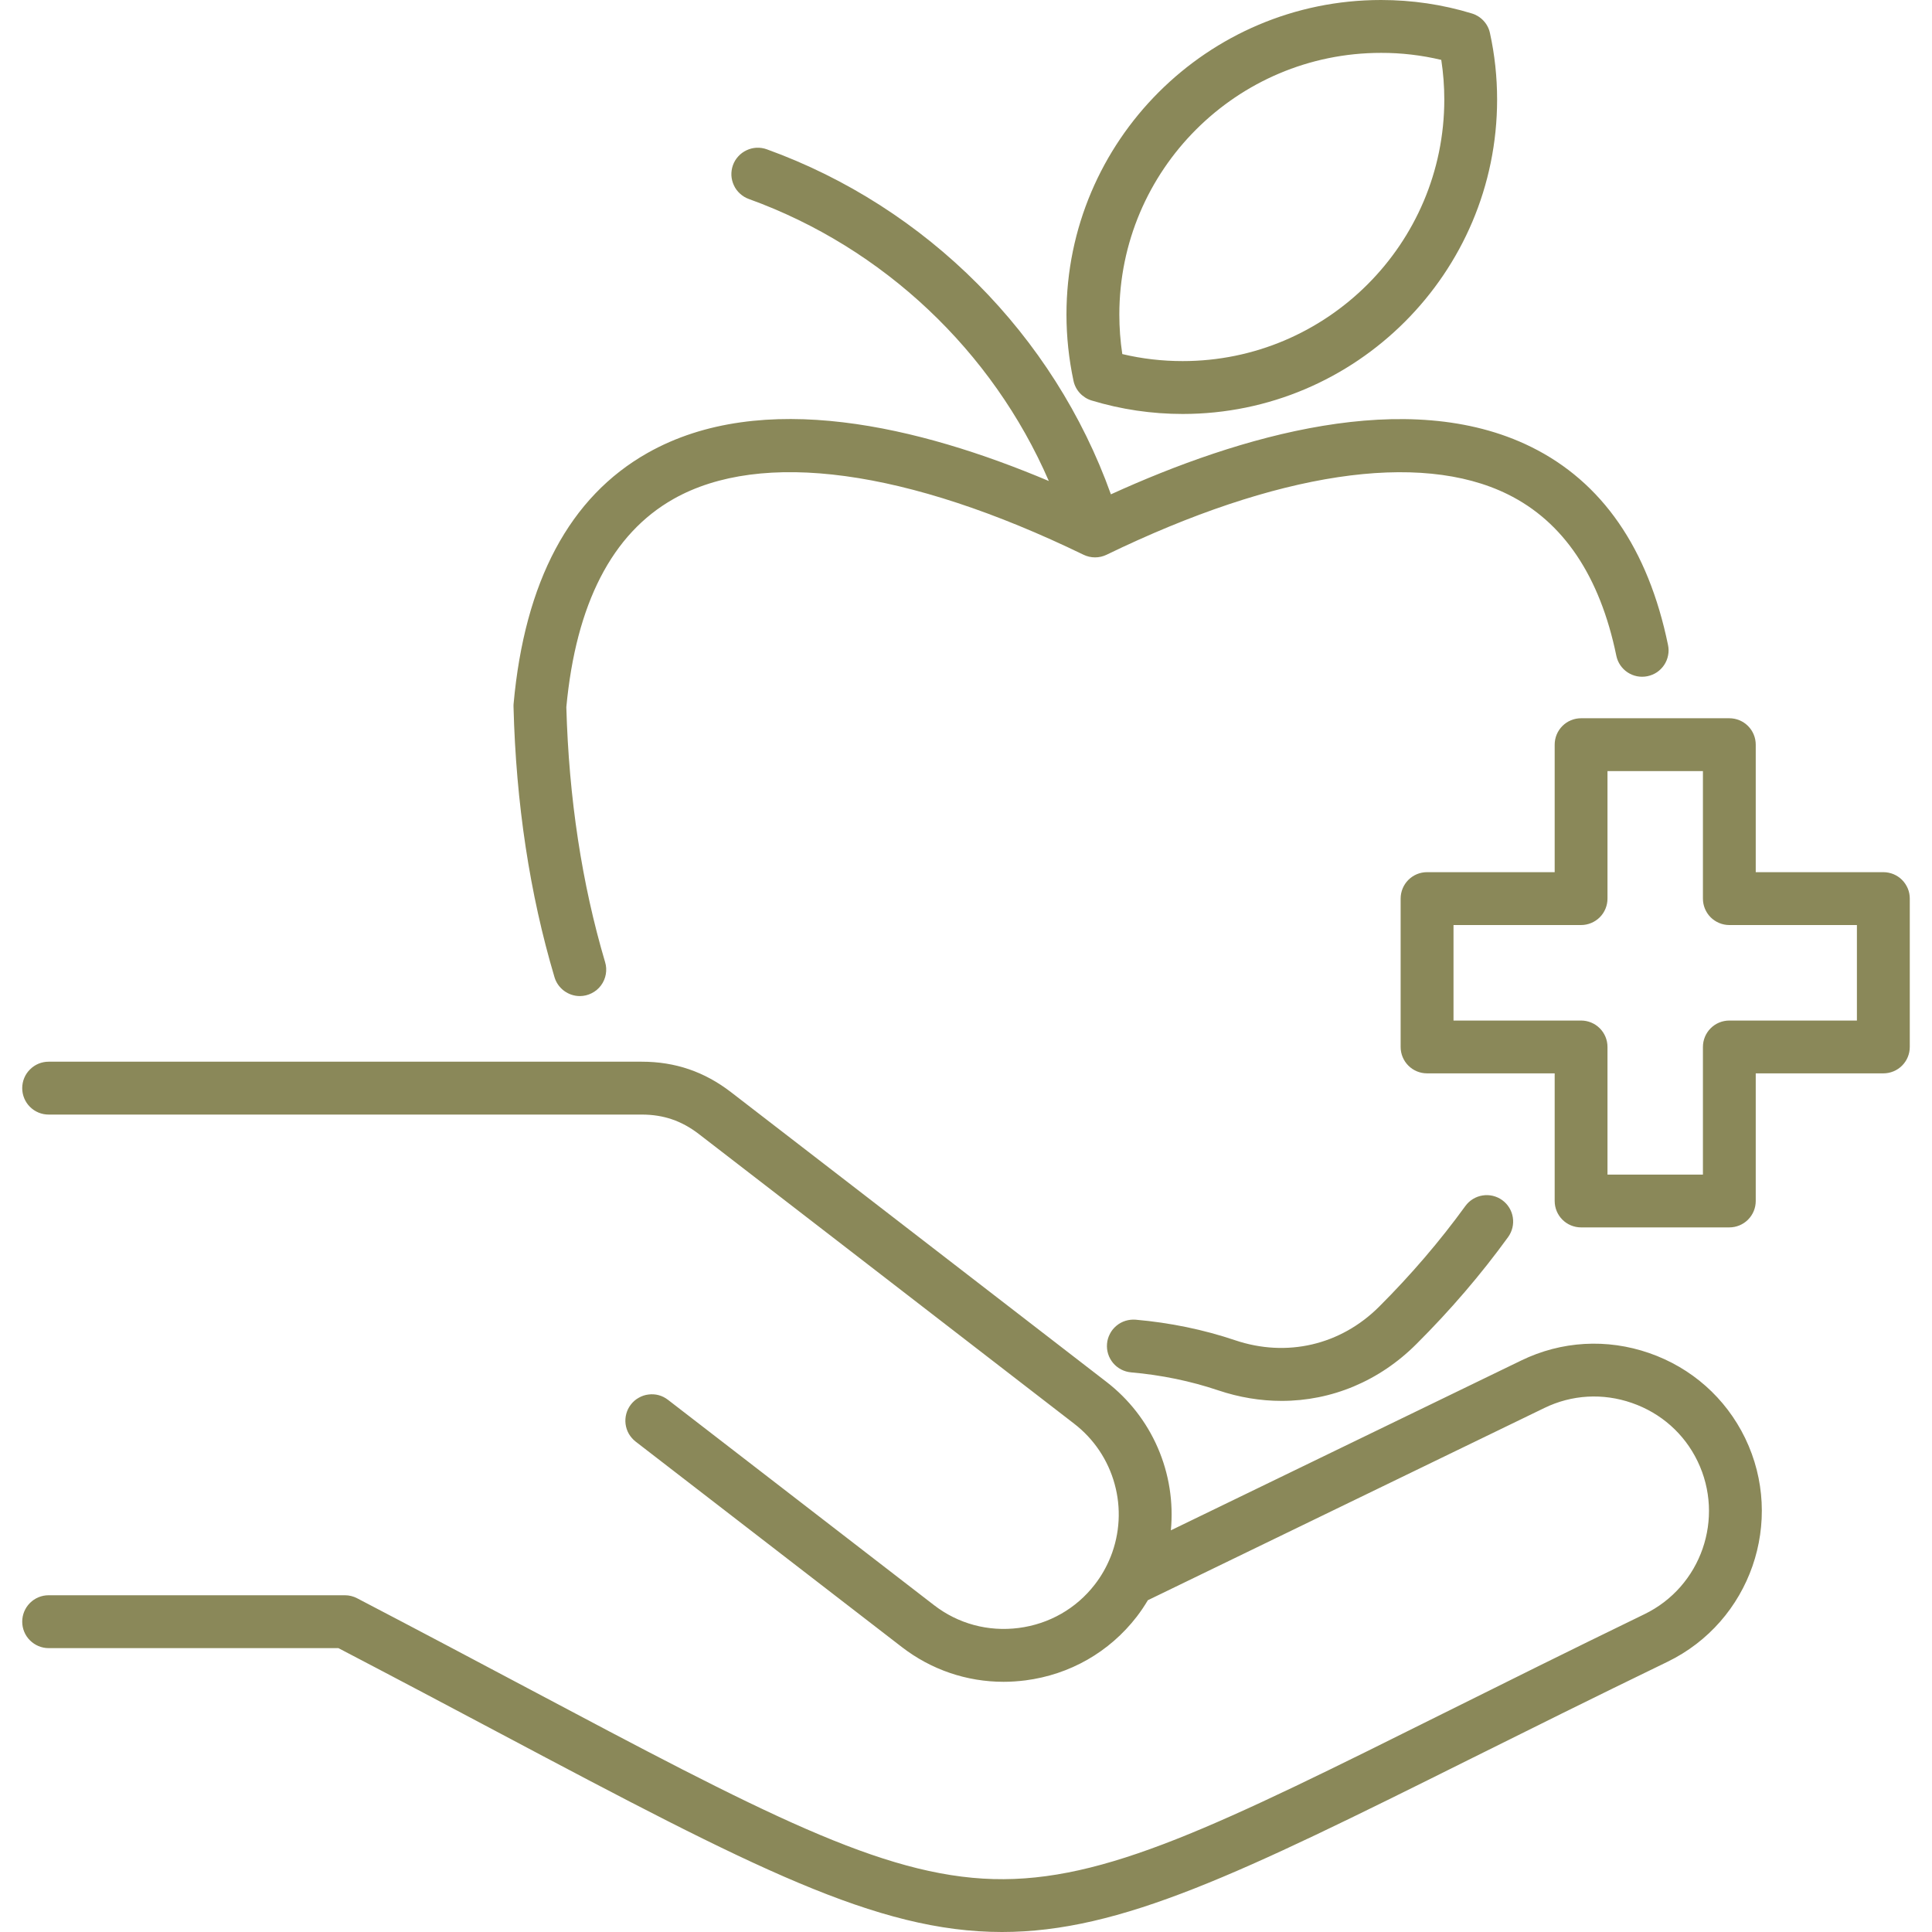 <svg xmlns="http://www.w3.org/2000/svg" fill="none" viewBox="0 0 30 30" height="30" width="30">
<g clip-path="url(#clip0_405_706)">
<path fill="#8A8859" d="M16.951 6.219C17.409 6.358 17.885 6.428 18.364 6.428C21.057 6.428 23.247 4.237 23.247 1.545C23.247 1.197 23.21 0.85 23.136 0.514C23.121 0.442 23.087 0.377 23.037 0.323C22.988 0.27 22.925 0.23 22.855 0.209C22.401 0.07 21.926 0 21.444 0C18.751 0 16.56 2.191 16.56 4.883C16.56 5.227 16.597 5.574 16.669 5.912C16.684 5.984 16.718 6.05 16.768 6.104C16.818 6.158 16.881 6.198 16.951 6.219ZM21.444 0.821C21.759 0.82 22.073 0.857 22.38 0.93C22.411 1.132 22.427 1.338 22.427 1.545C22.427 3.785 20.604 5.607 18.364 5.607C18.047 5.607 17.733 5.571 17.427 5.498C17.396 5.295 17.381 5.089 17.381 4.883C17.381 2.643 19.203 0.821 21.444 0.821ZM8.61 15.173C8.226 13.883 8.012 12.471 7.974 10.978C7.973 10.962 7.974 10.946 7.975 10.93C8.147 9.028 8.846 7.717 10.054 7.034C11.835 6.027 14.287 6.625 16.286 7.469C15.411 5.451 13.718 3.845 11.628 3.09C11.577 3.072 11.53 3.043 11.491 3.007C11.451 2.971 11.418 2.927 11.396 2.878C11.373 2.83 11.36 2.777 11.357 2.723C11.355 2.669 11.363 2.615 11.381 2.565C11.399 2.514 11.428 2.467 11.464 2.428C11.5 2.388 11.544 2.356 11.593 2.333C11.641 2.31 11.694 2.297 11.748 2.294C11.802 2.292 11.856 2.3 11.906 2.318C14.39 3.215 16.366 5.204 17.25 7.676C19.244 6.767 21.857 5.994 23.774 6.939C24.877 7.483 25.593 8.518 25.901 10.016C25.912 10.069 25.913 10.123 25.902 10.176C25.892 10.229 25.872 10.279 25.842 10.324C25.812 10.369 25.774 10.408 25.73 10.438C25.685 10.468 25.635 10.489 25.582 10.5C25.36 10.546 25.143 10.403 25.098 10.181C24.843 8.945 24.276 8.101 23.411 7.675C22.039 6.998 19.827 7.332 17.183 8.614C17.127 8.641 17.066 8.655 17.004 8.655C16.942 8.655 16.881 8.641 16.825 8.614C14.083 7.284 11.822 6.977 10.458 7.748C9.503 8.288 8.944 9.376 8.794 10.98C8.833 12.393 9.036 13.725 9.396 14.94C9.415 15.001 9.418 15.065 9.407 15.128C9.396 15.191 9.37 15.251 9.332 15.302C9.294 15.353 9.244 15.395 9.187 15.423C9.13 15.452 9.067 15.467 9.003 15.467C8.915 15.467 8.829 15.438 8.758 15.385C8.687 15.332 8.635 15.258 8.61 15.173ZM21.416 20.289C21.908 19.798 22.358 19.273 22.754 18.727C22.818 18.639 22.914 18.58 23.022 18.563C23.129 18.546 23.239 18.572 23.327 18.636C23.415 18.7 23.474 18.796 23.491 18.903C23.508 19.011 23.482 19.12 23.418 19.209C22.997 19.79 22.518 20.348 21.995 20.869C21.417 21.448 20.675 21.753 19.901 21.753C19.575 21.753 19.243 21.699 18.916 21.589C18.488 21.445 18.033 21.351 17.563 21.31C17.509 21.305 17.457 21.29 17.409 21.265C17.361 21.24 17.319 21.206 17.284 21.165C17.25 21.123 17.223 21.076 17.207 21.024C17.191 20.973 17.185 20.919 17.19 20.865C17.194 20.812 17.21 20.759 17.235 20.712C17.259 20.664 17.293 20.622 17.335 20.587C17.376 20.552 17.424 20.526 17.475 20.51C17.526 20.494 17.58 20.488 17.634 20.492C18.169 20.539 18.689 20.646 19.178 20.811C19.981 21.082 20.818 20.887 21.416 20.289ZM27.098 22.33C27.723 23.622 27.181 25.18 25.891 25.805C24.729 26.368 23.707 26.877 22.805 27.326C19.258 29.094 17.403 30 15.558 30C13.612 30 11.677 28.991 7.775 26.921C7.027 26.524 6.182 26.076 5.255 25.592H0.755C0.646 25.592 0.542 25.548 0.465 25.471C0.388 25.395 0.345 25.29 0.345 25.181C0.345 25.073 0.388 24.968 0.465 24.891C0.542 24.814 0.646 24.771 0.755 24.771H5.356C5.422 24.771 5.487 24.787 5.546 24.818C6.51 25.321 7.386 25.786 8.159 26.196C11.841 28.15 13.689 29.13 15.424 29.178C17.153 29.226 18.92 28.345 22.439 26.592C23.343 26.142 24.367 25.632 25.533 25.066C26.417 24.639 26.787 23.572 26.359 22.688C26.153 22.262 25.791 21.941 25.34 21.785C24.889 21.628 24.406 21.656 23.981 21.863L17.824 24.848C17.771 24.937 17.714 25.022 17.651 25.104C17.227 25.653 16.613 26.004 15.922 26.093C15.809 26.107 15.696 26.115 15.584 26.115C15.011 26.115 14.46 25.928 14.002 25.574L9.87 22.385C9.828 22.352 9.792 22.311 9.765 22.265C9.738 22.218 9.721 22.166 9.714 22.113C9.707 22.059 9.711 22.005 9.725 21.953C9.739 21.901 9.763 21.852 9.796 21.81C9.829 21.767 9.87 21.731 9.917 21.705C9.964 21.678 10.015 21.66 10.069 21.654C10.122 21.647 10.176 21.65 10.228 21.664C10.28 21.678 10.329 21.703 10.372 21.736L14.504 24.925C14.878 25.214 15.345 25.34 15.818 25.279C16.291 25.218 16.712 24.978 17.001 24.603C17.102 24.473 17.184 24.328 17.245 24.175C17.246 24.174 17.246 24.172 17.247 24.171C17.389 23.812 17.411 23.416 17.308 23.044C17.206 22.671 16.985 22.342 16.678 22.106C15.425 21.138 14.171 20.171 12.918 19.203L10.85 17.608C10.583 17.403 10.302 17.307 9.965 17.307H0.755C0.646 17.307 0.542 17.264 0.465 17.187C0.388 17.11 0.345 17.005 0.345 16.897C0.345 16.788 0.388 16.683 0.465 16.607C0.542 16.529 0.646 16.486 0.755 16.486H9.965C10.485 16.486 10.938 16.641 11.351 16.959L13.419 18.554C14.673 19.521 15.927 20.489 17.18 21.457C17.528 21.725 17.803 22.077 17.978 22.481C18.153 22.884 18.223 23.325 18.181 23.763L23.623 21.125C24.245 20.823 24.95 20.782 25.608 21.01C26.266 21.238 26.795 21.707 27.098 22.33ZM29.245 13.543H27.263V11.563C27.263 11.454 27.22 11.35 27.143 11.273C27.066 11.196 26.962 11.153 26.853 11.153H24.551C24.442 11.153 24.338 11.196 24.261 11.273C24.184 11.35 24.141 11.454 24.141 11.563V13.543H22.159C22.05 13.543 21.946 13.586 21.869 13.663C21.792 13.74 21.749 13.845 21.749 13.954V16.257C21.749 16.366 21.792 16.47 21.869 16.547C21.946 16.624 22.05 16.667 22.159 16.667H24.141V18.649C24.141 18.758 24.184 18.862 24.261 18.939C24.338 19.016 24.442 19.059 24.551 19.059H26.853C26.962 19.059 27.066 19.016 27.143 18.939C27.22 18.862 27.263 18.758 27.263 18.649V16.667H29.245C29.354 16.667 29.458 16.624 29.535 16.547C29.612 16.47 29.655 16.366 29.655 16.257V13.954C29.655 13.9 29.645 13.846 29.624 13.796C29.603 13.747 29.573 13.701 29.535 13.663C29.497 13.625 29.452 13.595 29.402 13.574C29.352 13.554 29.299 13.543 29.245 13.543ZM28.834 15.847H26.853C26.744 15.847 26.64 15.89 26.563 15.967C26.486 16.044 26.443 16.148 26.443 16.257V18.239H24.961V16.257C24.961 16.148 24.918 16.044 24.841 15.967C24.764 15.89 24.66 15.847 24.551 15.847H22.57V14.364H24.551C24.66 14.364 24.764 14.32 24.841 14.244C24.918 14.167 24.961 14.062 24.961 13.954V11.974H26.443V13.954C26.443 14.062 26.486 14.167 26.563 14.244C26.64 14.32 26.744 14.364 26.853 14.364H28.834V15.847Z"></path>
</g>
<defs>
<clipPath id="clip0_405_706">
<rect fill="white" height="30" width="30"></rect>
</clipPath>
</defs>
</svg>
